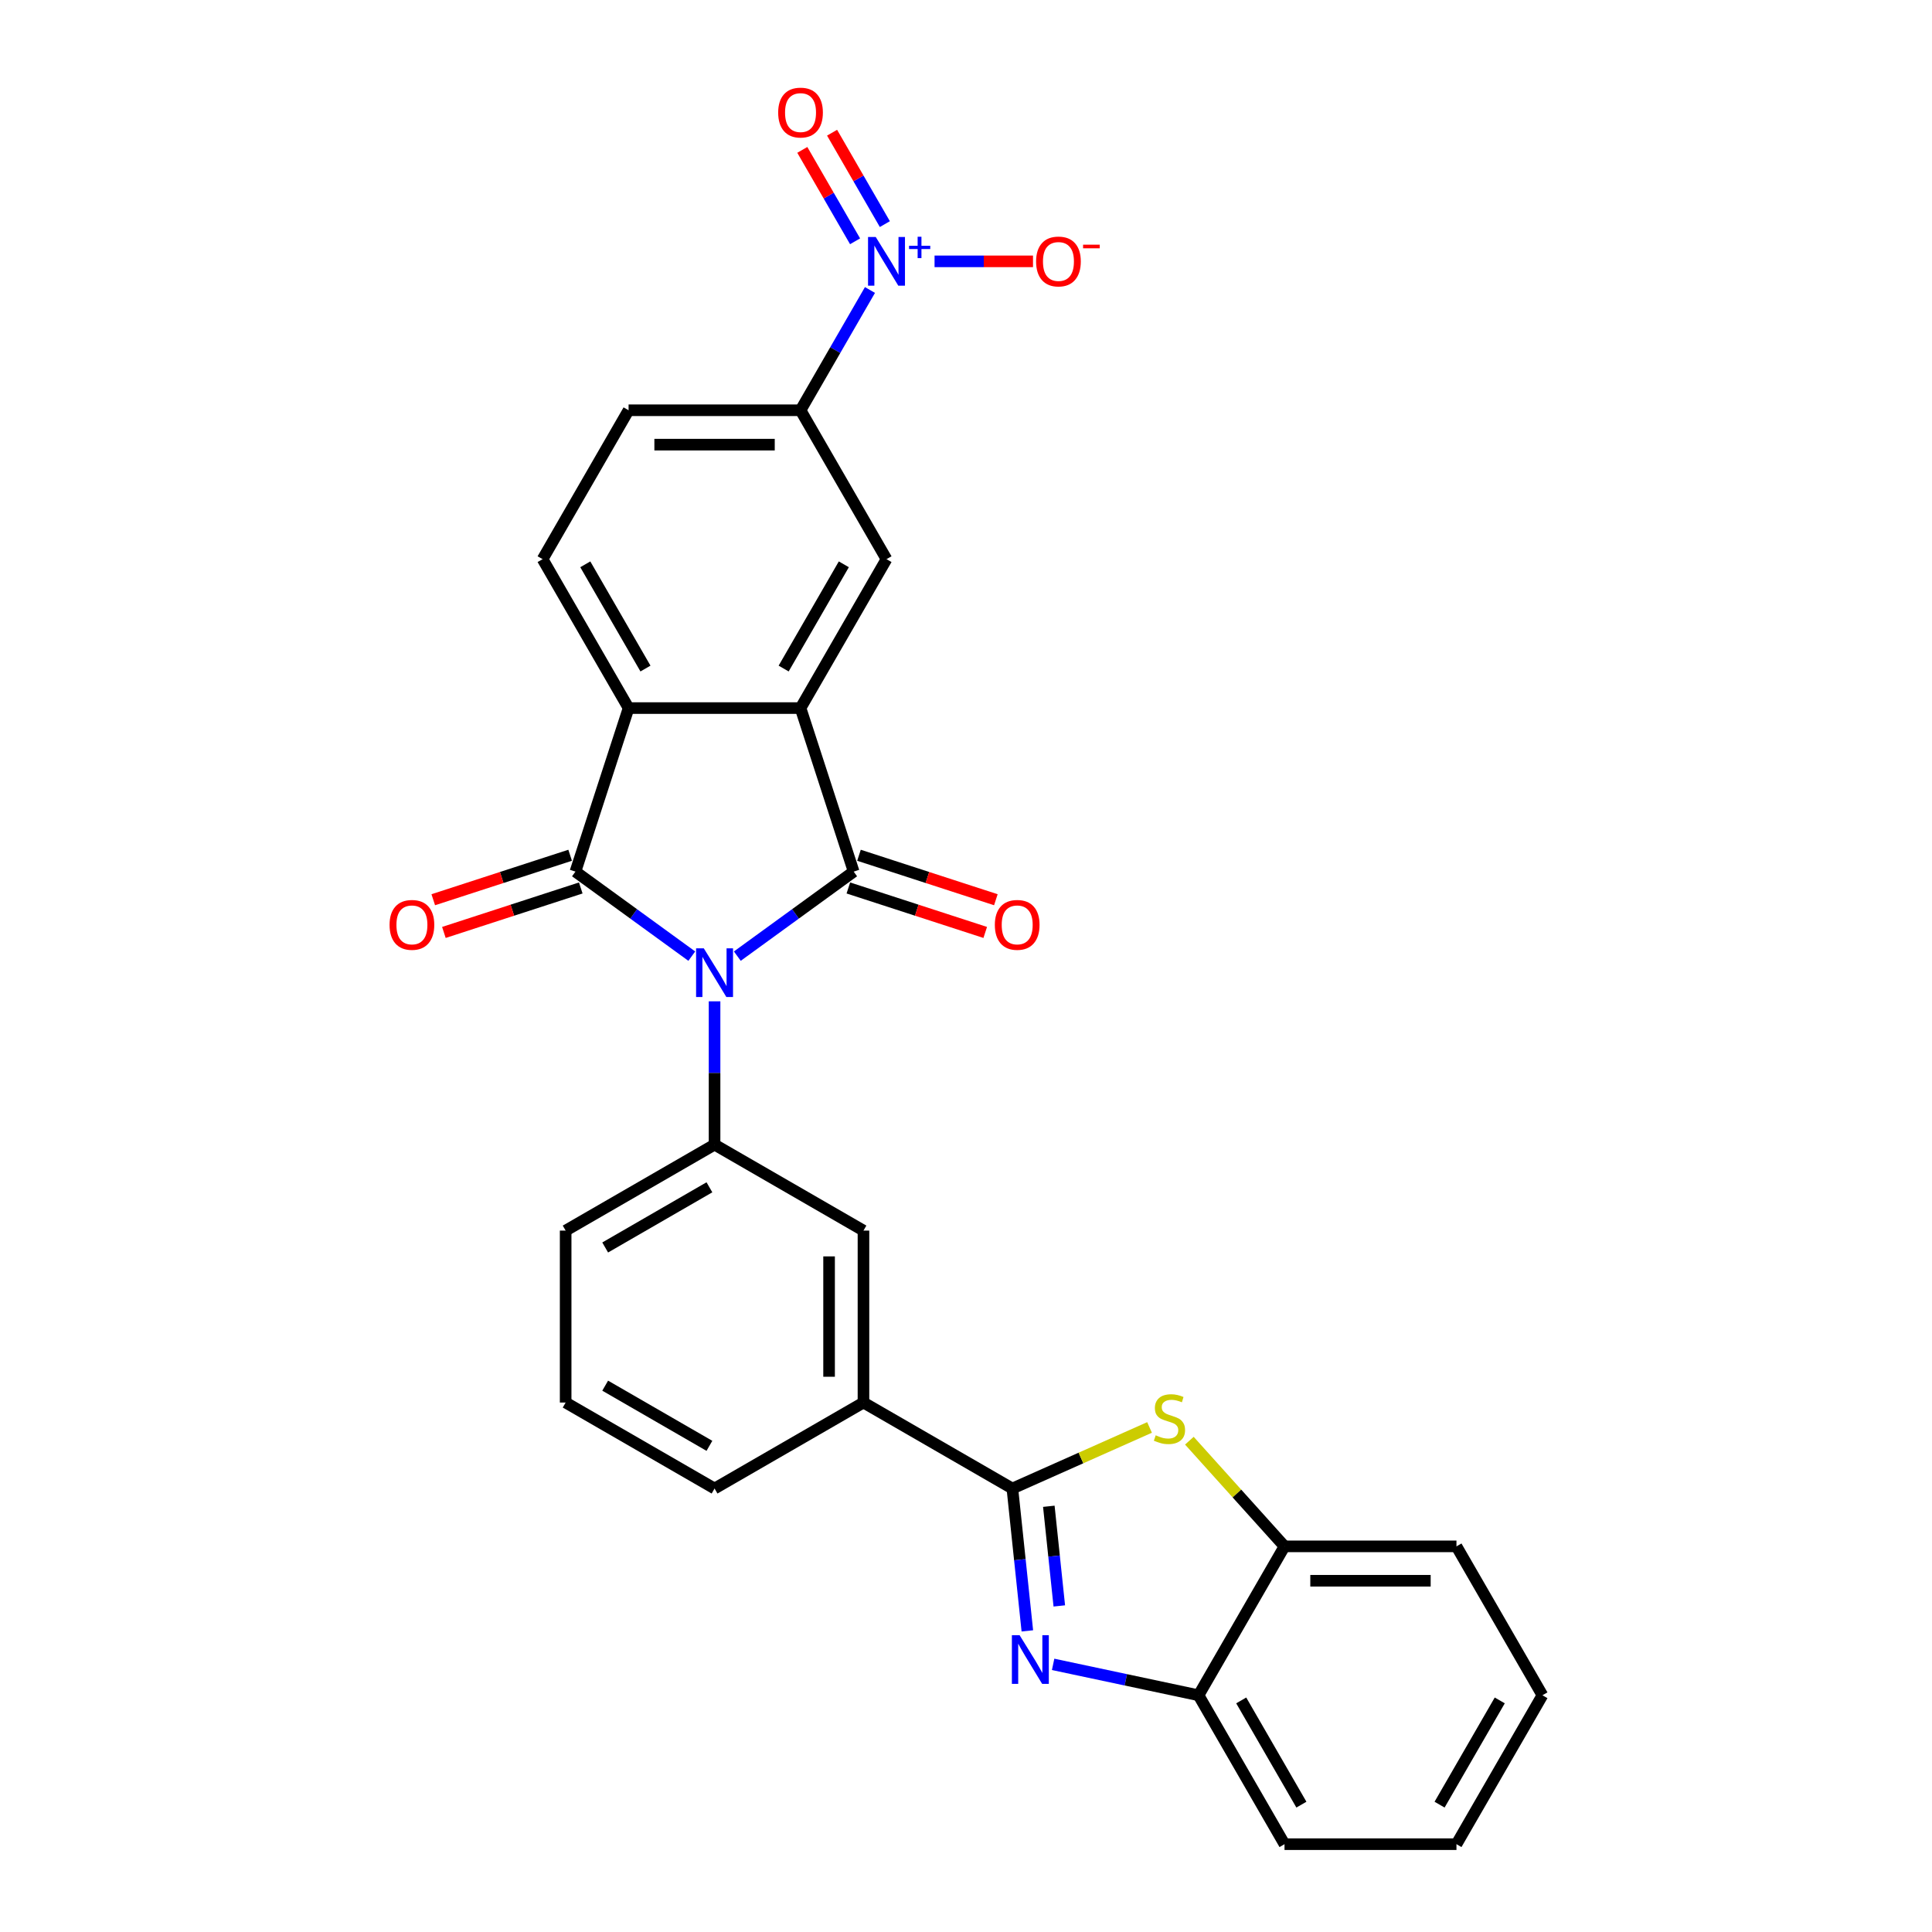 <?xml version='1.0' encoding='iso-8859-1'?>
<svg version='1.1' baseProfile='full'
              xmlns='http://www.w3.org/2000/svg'
                      xmlns:rdkit='http://www.rdkit.org/xml'
                      xmlns:xlink='http://www.w3.org/1999/xlink'
                  xml:space='preserve'
width='1000px' height='1000px' viewBox='0 0 1000 1000'>
<!-- END OF HEADER -->
<rect style='opacity:1.0;fill:#FFFFFF;stroke:none' width='1000' height='1000' x='0' y='0'> </rect>
<path class='bond-0' d='M 381.638,494.896 L 411.747,473.02' style='fill:none;fill-rule:evenodd;stroke:#0000FF;stroke-width:6px;stroke-linecap:butt;stroke-linejoin:miter;stroke-opacity:1' />
<path class='bond-0' d='M 411.747,473.02 L 441.856,451.145' style='fill:none;fill-rule:evenodd;stroke:#000000;stroke-width:6px;stroke-linecap:butt;stroke-linejoin:miter;stroke-opacity:1' />
<path class='bond-1' d='M 358.071,494.896 L 327.962,473.02' style='fill:none;fill-rule:evenodd;stroke:#0000FF;stroke-width:6px;stroke-linecap:butt;stroke-linejoin:miter;stroke-opacity:1' />
<path class='bond-1' d='M 327.962,473.02 L 297.852,451.145' style='fill:none;fill-rule:evenodd;stroke:#000000;stroke-width:6px;stroke-linecap:butt;stroke-linejoin:miter;stroke-opacity:1' />
<path class='bond-8' d='M 369.854,518.284 L 369.854,555.37' style='fill:none;fill-rule:evenodd;stroke:#0000FF;stroke-width:6px;stroke-linecap:butt;stroke-linejoin:miter;stroke-opacity:1' />
<path class='bond-8' d='M 369.854,555.37 L 369.854,592.456' style='fill:none;fill-rule:evenodd;stroke:#000000;stroke-width:6px;stroke-linecap:butt;stroke-linejoin:miter;stroke-opacity:1' />
<path class='bond-2' d='M 441.856,451.145 L 414.354,366.501' style='fill:none;fill-rule:evenodd;stroke:#000000;stroke-width:6px;stroke-linecap:butt;stroke-linejoin:miter;stroke-opacity:1' />
<path class='bond-16' d='M 439.106,459.609 L 474.53,471.119' style='fill:none;fill-rule:evenodd;stroke:#000000;stroke-width:6px;stroke-linecap:butt;stroke-linejoin:miter;stroke-opacity:1' />
<path class='bond-16' d='M 474.53,471.119 L 509.954,482.629' style='fill:none;fill-rule:evenodd;stroke:#FF0000;stroke-width:6px;stroke-linecap:butt;stroke-linejoin:miter;stroke-opacity:1' />
<path class='bond-16' d='M 444.606,442.68 L 480.03,454.19' style='fill:none;fill-rule:evenodd;stroke:#000000;stroke-width:6px;stroke-linecap:butt;stroke-linejoin:miter;stroke-opacity:1' />
<path class='bond-16' d='M 480.03,454.19 L 515.455,465.7' style='fill:none;fill-rule:evenodd;stroke:#FF0000;stroke-width:6px;stroke-linecap:butt;stroke-linejoin:miter;stroke-opacity:1' />
<path class='bond-5' d='M 297.852,451.145 L 325.355,366.501' style='fill:none;fill-rule:evenodd;stroke:#000000;stroke-width:6px;stroke-linecap:butt;stroke-linejoin:miter;stroke-opacity:1' />
<path class='bond-17' d='M 295.102,442.68 L 259.678,454.19' style='fill:none;fill-rule:evenodd;stroke:#000000;stroke-width:6px;stroke-linecap:butt;stroke-linejoin:miter;stroke-opacity:1' />
<path class='bond-17' d='M 259.678,454.19 L 224.254,465.7' style='fill:none;fill-rule:evenodd;stroke:#FF0000;stroke-width:6px;stroke-linecap:butt;stroke-linejoin:miter;stroke-opacity:1' />
<path class='bond-17' d='M 300.603,459.609 L 265.178,471.119' style='fill:none;fill-rule:evenodd;stroke:#000000;stroke-width:6px;stroke-linecap:butt;stroke-linejoin:miter;stroke-opacity:1' />
<path class='bond-17' d='M 265.178,471.119 L 229.754,482.629' style='fill:none;fill-rule:evenodd;stroke:#FF0000;stroke-width:6px;stroke-linecap:butt;stroke-linejoin:miter;stroke-opacity:1' />
<path class='bond-9' d='M 414.354,366.501 L 458.853,289.426' style='fill:none;fill-rule:evenodd;stroke:#000000;stroke-width:6px;stroke-linecap:butt;stroke-linejoin:miter;stroke-opacity:1' />
<path class='bond-9' d='M 405.614,346.04 L 436.763,292.087' style='fill:none;fill-rule:evenodd;stroke:#000000;stroke-width:6px;stroke-linecap:butt;stroke-linejoin:miter;stroke-opacity:1' />
<path class='bond-28' d='M 414.354,366.501 L 325.355,366.501' style='fill:none;fill-rule:evenodd;stroke:#000000;stroke-width:6px;stroke-linecap:butt;stroke-linejoin:miter;stroke-opacity:1' />
<path class='bond-3' d='M 524.005,770.454 L 446.93,725.955' style='fill:none;fill-rule:evenodd;stroke:#000000;stroke-width:6px;stroke-linecap:butt;stroke-linejoin:miter;stroke-opacity:1' />
<path class='bond-4' d='M 524.005,770.454 L 527.877,807.297' style='fill:none;fill-rule:evenodd;stroke:#000000;stroke-width:6px;stroke-linecap:butt;stroke-linejoin:miter;stroke-opacity:1' />
<path class='bond-4' d='M 527.877,807.297 L 531.75,844.139' style='fill:none;fill-rule:evenodd;stroke:#0000FF;stroke-width:6px;stroke-linecap:butt;stroke-linejoin:miter;stroke-opacity:1' />
<path class='bond-4' d='M 542.869,779.646 L 545.58,805.436' style='fill:none;fill-rule:evenodd;stroke:#000000;stroke-width:6px;stroke-linecap:butt;stroke-linejoin:miter;stroke-opacity:1' />
<path class='bond-4' d='M 545.58,805.436 L 548.29,831.225' style='fill:none;fill-rule:evenodd;stroke:#0000FF;stroke-width:6px;stroke-linecap:butt;stroke-linejoin:miter;stroke-opacity:1' />
<path class='bond-7' d='M 524.005,770.454 L 559.505,754.649' style='fill:none;fill-rule:evenodd;stroke:#000000;stroke-width:6px;stroke-linecap:butt;stroke-linejoin:miter;stroke-opacity:1' />
<path class='bond-7' d='M 559.505,754.649 L 595.004,738.844' style='fill:none;fill-rule:evenodd;stroke:#CCCC00;stroke-width:6px;stroke-linecap:butt;stroke-linejoin:miter;stroke-opacity:1' />
<path class='bond-11' d='M 545.092,861.471 L 582.727,869.47' style='fill:none;fill-rule:evenodd;stroke:#0000FF;stroke-width:6px;stroke-linecap:butt;stroke-linejoin:miter;stroke-opacity:1' />
<path class='bond-11' d='M 582.727,869.47 L 620.362,877.47' style='fill:none;fill-rule:evenodd;stroke:#000000;stroke-width:6px;stroke-linecap:butt;stroke-linejoin:miter;stroke-opacity:1' />
<path class='bond-15' d='M 325.355,366.501 L 280.855,289.426' style='fill:none;fill-rule:evenodd;stroke:#000000;stroke-width:6px;stroke-linecap:butt;stroke-linejoin:miter;stroke-opacity:1' />
<path class='bond-15' d='M 334.095,346.04 L 302.945,292.087' style='fill:none;fill-rule:evenodd;stroke:#000000;stroke-width:6px;stroke-linecap:butt;stroke-linejoin:miter;stroke-opacity:1' />
<path class='bond-6' d='M 450.293,150.102 L 432.323,181.226' style='fill:none;fill-rule:evenodd;stroke:#0000FF;stroke-width:6px;stroke-linecap:butt;stroke-linejoin:miter;stroke-opacity:1' />
<path class='bond-6' d='M 432.323,181.226 L 414.354,212.35' style='fill:none;fill-rule:evenodd;stroke:#000000;stroke-width:6px;stroke-linecap:butt;stroke-linejoin:miter;stroke-opacity:1' />
<path class='bond-18' d='M 483.724,135.275 L 509.202,135.275' style='fill:none;fill-rule:evenodd;stroke:#0000FF;stroke-width:6px;stroke-linecap:butt;stroke-linejoin:miter;stroke-opacity:1' />
<path class='bond-18' d='M 509.202,135.275 L 534.679,135.275' style='fill:none;fill-rule:evenodd;stroke:#FF0000;stroke-width:6px;stroke-linecap:butt;stroke-linejoin:miter;stroke-opacity:1' />
<path class='bond-19' d='M 458,115.998 L 444.342,92.34' style='fill:none;fill-rule:evenodd;stroke:#0000FF;stroke-width:6px;stroke-linecap:butt;stroke-linejoin:miter;stroke-opacity:1' />
<path class='bond-19' d='M 444.342,92.34 L 430.683,68.683' style='fill:none;fill-rule:evenodd;stroke:#FF0000;stroke-width:6px;stroke-linecap:butt;stroke-linejoin:miter;stroke-opacity:1' />
<path class='bond-19' d='M 442.585,124.897 L 428.927,101.24' style='fill:none;fill-rule:evenodd;stroke:#0000FF;stroke-width:6px;stroke-linecap:butt;stroke-linejoin:miter;stroke-opacity:1' />
<path class='bond-19' d='M 428.927,101.24 L 415.268,77.582' style='fill:none;fill-rule:evenodd;stroke:#FF0000;stroke-width:6px;stroke-linecap:butt;stroke-linejoin:miter;stroke-opacity:1' />
<path class='bond-12' d='M 615.616,745.701 L 640.239,773.048' style='fill:none;fill-rule:evenodd;stroke:#CCCC00;stroke-width:6px;stroke-linecap:butt;stroke-linejoin:miter;stroke-opacity:1' />
<path class='bond-12' d='M 640.239,773.048 L 664.862,800.394' style='fill:none;fill-rule:evenodd;stroke:#000000;stroke-width:6px;stroke-linecap:butt;stroke-linejoin:miter;stroke-opacity:1' />
<path class='bond-14' d='M 369.854,592.456 L 446.93,636.956' style='fill:none;fill-rule:evenodd;stroke:#000000;stroke-width:6px;stroke-linecap:butt;stroke-linejoin:miter;stroke-opacity:1' />
<path class='bond-21' d='M 369.854,592.456 L 292.779,636.956' style='fill:none;fill-rule:evenodd;stroke:#000000;stroke-width:6px;stroke-linecap:butt;stroke-linejoin:miter;stroke-opacity:1' />
<path class='bond-21' d='M 367.193,614.546 L 313.24,645.696' style='fill:none;fill-rule:evenodd;stroke:#000000;stroke-width:6px;stroke-linecap:butt;stroke-linejoin:miter;stroke-opacity:1' />
<path class='bond-10' d='M 458.853,289.426 L 414.354,212.35' style='fill:none;fill-rule:evenodd;stroke:#000000;stroke-width:6px;stroke-linecap:butt;stroke-linejoin:miter;stroke-opacity:1' />
<path class='bond-30' d='M 414.354,212.35 L 325.355,212.35' style='fill:none;fill-rule:evenodd;stroke:#000000;stroke-width:6px;stroke-linecap:butt;stroke-linejoin:miter;stroke-opacity:1' />
<path class='bond-30' d='M 401.004,230.15 L 338.704,230.15' style='fill:none;fill-rule:evenodd;stroke:#000000;stroke-width:6px;stroke-linecap:butt;stroke-linejoin:miter;stroke-opacity:1' />
<path class='bond-24' d='M 620.362,877.47 L 664.862,954.545' style='fill:none;fill-rule:evenodd;stroke:#000000;stroke-width:6px;stroke-linecap:butt;stroke-linejoin:miter;stroke-opacity:1' />
<path class='bond-24' d='M 642.453,880.131 L 673.602,934.084' style='fill:none;fill-rule:evenodd;stroke:#000000;stroke-width:6px;stroke-linecap:butt;stroke-linejoin:miter;stroke-opacity:1' />
<path class='bond-31' d='M 620.362,877.47 L 664.862,800.394' style='fill:none;fill-rule:evenodd;stroke:#000000;stroke-width:6px;stroke-linecap:butt;stroke-linejoin:miter;stroke-opacity:1' />
<path class='bond-25' d='M 664.862,800.394 L 753.861,800.394' style='fill:none;fill-rule:evenodd;stroke:#000000;stroke-width:6px;stroke-linecap:butt;stroke-linejoin:miter;stroke-opacity:1' />
<path class='bond-25' d='M 678.212,818.194 L 740.511,818.194' style='fill:none;fill-rule:evenodd;stroke:#000000;stroke-width:6px;stroke-linecap:butt;stroke-linejoin:miter;stroke-opacity:1' />
<path class='bond-13' d='M 446.93,725.955 L 446.93,636.956' style='fill:none;fill-rule:evenodd;stroke:#000000;stroke-width:6px;stroke-linecap:butt;stroke-linejoin:miter;stroke-opacity:1' />
<path class='bond-13' d='M 429.13,712.605 L 429.13,650.306' style='fill:none;fill-rule:evenodd;stroke:#000000;stroke-width:6px;stroke-linecap:butt;stroke-linejoin:miter;stroke-opacity:1' />
<path class='bond-29' d='M 446.93,725.955 L 369.854,770.454' style='fill:none;fill-rule:evenodd;stroke:#000000;stroke-width:6px;stroke-linecap:butt;stroke-linejoin:miter;stroke-opacity:1' />
<path class='bond-20' d='M 280.855,289.426 L 325.355,212.35' style='fill:none;fill-rule:evenodd;stroke:#000000;stroke-width:6px;stroke-linecap:butt;stroke-linejoin:miter;stroke-opacity:1' />
<path class='bond-23' d='M 292.779,636.956 L 292.779,725.955' style='fill:none;fill-rule:evenodd;stroke:#000000;stroke-width:6px;stroke-linecap:butt;stroke-linejoin:miter;stroke-opacity:1' />
<path class='bond-22' d='M 369.854,770.454 L 292.779,725.955' style='fill:none;fill-rule:evenodd;stroke:#000000;stroke-width:6px;stroke-linecap:butt;stroke-linejoin:miter;stroke-opacity:1' />
<path class='bond-22' d='M 367.193,748.364 L 313.24,717.215' style='fill:none;fill-rule:evenodd;stroke:#000000;stroke-width:6px;stroke-linecap:butt;stroke-linejoin:miter;stroke-opacity:1' />
<path class='bond-26' d='M 664.862,954.545 L 753.861,954.545' style='fill:none;fill-rule:evenodd;stroke:#000000;stroke-width:6px;stroke-linecap:butt;stroke-linejoin:miter;stroke-opacity:1' />
<path class='bond-27' d='M 753.861,800.394 L 798.361,877.47' style='fill:none;fill-rule:evenodd;stroke:#000000;stroke-width:6px;stroke-linecap:butt;stroke-linejoin:miter;stroke-opacity:1' />
<path class='bond-32' d='M 753.861,954.545 L 798.361,877.47' style='fill:none;fill-rule:evenodd;stroke:#000000;stroke-width:6px;stroke-linecap:butt;stroke-linejoin:miter;stroke-opacity:1' />
<path class='bond-32' d='M 745.121,934.084 L 776.271,880.131' style='fill:none;fill-rule:evenodd;stroke:#000000;stroke-width:6px;stroke-linecap:butt;stroke-linejoin:miter;stroke-opacity:1' />
<path  class='atom-0' d='M 364.283 490.855
L 372.542 504.205
Q 373.361 505.522, 374.678 507.907
Q 375.995 510.292, 376.066 510.434
L 376.066 490.855
L 379.413 490.855
L 379.413 516.059
L 375.96 516.059
L 367.095 501.463
Q 366.063 499.755, 364.959 497.797
Q 363.891 495.839, 363.571 495.233
L 363.571 516.059
L 360.296 516.059
L 360.296 490.855
L 364.283 490.855
' fill='#0000FF'/>
<path  class='atom-5' d='M 527.737 846.364
L 535.996 859.714
Q 536.815 861.031, 538.132 863.416
Q 539.449 865.801, 539.52 865.944
L 539.52 846.364
L 542.867 846.364
L 542.867 871.568
L 539.414 871.568
L 530.549 856.972
Q 529.517 855.264, 528.413 853.306
Q 527.345 851.348, 527.025 850.742
L 527.025 871.568
L 523.75 871.568
L 523.75 846.364
L 527.737 846.364
' fill='#0000FF'/>
<path  class='atom-7' d='M 453.282 122.672
L 461.541 136.022
Q 462.36 137.34, 463.677 139.725
Q 464.994 142.11, 465.065 142.252
L 465.065 122.672
L 468.412 122.672
L 468.412 147.877
L 464.959 147.877
L 456.094 133.281
Q 455.062 131.572, 453.958 129.614
Q 452.89 127.656, 452.57 127.051
L 452.57 147.877
L 449.295 147.877
L 449.295 122.672
L 453.282 122.672
' fill='#0000FF'/>
<path  class='atom-7' d='M 470.526 127.216
L 474.967 127.216
L 474.967 122.54
L 476.941 122.54
L 476.941 127.216
L 481.499 127.216
L 481.499 128.907
L 476.941 128.907
L 476.941 133.607
L 474.967 133.607
L 474.967 128.907
L 470.526 128.907
L 470.526 127.216
' fill='#0000FF'/>
<path  class='atom-8' d='M 598.19 742.906
Q 598.475 743.013, 599.65 743.511
Q 600.824 744.009, 602.106 744.33
Q 603.423 744.615, 604.705 744.615
Q 607.09 744.615, 608.478 743.475
Q 609.867 742.301, 609.867 740.271
Q 609.867 738.883, 609.155 738.029
Q 608.478 737.174, 607.41 736.712
Q 606.342 736.249, 604.562 735.715
Q 602.32 735.038, 600.967 734.398
Q 599.65 733.757, 598.688 732.404
Q 597.763 731.051, 597.763 728.773
Q 597.763 725.604, 599.899 723.646
Q 602.07 721.688, 606.342 721.688
Q 609.262 721.688, 612.572 723.077
L 611.754 725.818
Q 608.728 724.572, 606.449 724.572
Q 603.993 724.572, 602.64 725.604
Q 601.287 726.601, 601.323 728.346
Q 601.323 729.698, 601.999 730.517
Q 602.711 731.336, 603.708 731.799
Q 604.74 732.262, 606.449 732.796
Q 608.728 733.508, 610.08 734.22
Q 611.433 734.932, 612.394 736.391
Q 613.391 737.815, 613.391 740.271
Q 613.391 743.76, 611.042 745.647
Q 608.728 747.498, 604.847 747.498
Q 602.604 747.498, 600.896 747
Q 599.222 746.537, 597.229 745.718
L 598.19 742.906
' fill='#CCCC00'/>
<path  class='atom-17' d='M 514.929 478.718
Q 514.929 472.666, 517.92 469.284
Q 520.91 465.902, 526.499 465.902
Q 532.088 465.902, 535.079 469.284
Q 538.069 472.666, 538.069 478.718
Q 538.069 484.841, 535.043 488.33
Q 532.017 491.783, 526.499 491.783
Q 520.946 491.783, 517.92 488.33
Q 514.929 484.877, 514.929 478.718
M 526.499 488.935
Q 530.344 488.935, 532.409 486.372
Q 534.509 483.773, 534.509 478.718
Q 534.509 473.77, 532.409 471.278
Q 530.344 468.75, 526.499 468.75
Q 522.654 468.75, 520.554 471.242
Q 518.489 473.734, 518.489 478.718
Q 518.489 483.809, 520.554 486.372
Q 522.654 488.935, 526.499 488.935
' fill='#FF0000'/>
<path  class='atom-18' d='M 201.639 478.718
Q 201.639 472.666, 204.63 469.284
Q 207.62 465.902, 213.209 465.902
Q 218.798 465.902, 221.789 469.284
Q 224.779 472.666, 224.779 478.718
Q 224.779 484.841, 221.753 488.33
Q 218.727 491.783, 213.209 491.783
Q 207.656 491.783, 204.63 488.33
Q 201.639 484.877, 201.639 478.718
M 213.209 488.935
Q 217.054 488.935, 219.119 486.372
Q 221.219 483.773, 221.219 478.718
Q 221.219 473.77, 219.119 471.278
Q 217.054 468.75, 213.209 468.75
Q 209.364 468.75, 207.264 471.242
Q 205.199 473.734, 205.199 478.718
Q 205.199 483.809, 207.264 486.372
Q 209.364 488.935, 213.209 488.935
' fill='#FF0000'/>
<path  class='atom-19' d='M 536.283 135.346
Q 536.283 129.294, 539.273 125.912
Q 542.263 122.53, 547.852 122.53
Q 553.442 122.53, 556.432 125.912
Q 559.422 129.294, 559.422 135.346
Q 559.422 141.469, 556.396 144.958
Q 553.37 148.411, 547.852 148.411
Q 542.299 148.411, 539.273 144.958
Q 536.283 141.505, 536.283 135.346
M 547.852 145.563
Q 551.697 145.563, 553.762 143
Q 555.862 140.401, 555.862 135.346
Q 555.862 130.398, 553.762 127.906
Q 551.697 125.378, 547.852 125.378
Q 544.008 125.378, 541.907 127.87
Q 539.843 130.362, 539.843 135.346
Q 539.843 140.437, 541.907 143
Q 544.008 145.563, 547.852 145.563
' fill='#FF0000'/>
<path  class='atom-19' d='M 560.597 126.644
L 569.22 126.644
L 569.22 128.524
L 560.597 128.524
L 560.597 126.644
' fill='#FF0000'/>
<path  class='atom-20' d='M 402.784 58.27
Q 402.784 52.218, 405.774 48.837
Q 408.765 45.455, 414.354 45.455
Q 419.943 45.455, 422.933 48.837
Q 425.924 52.218, 425.924 58.27
Q 425.924 64.394, 422.898 67.882
Q 419.872 71.335, 414.354 71.335
Q 408.8 71.335, 405.774 67.882
Q 402.784 64.429, 402.784 58.27
M 414.354 68.487
Q 418.199 68.487, 420.263 65.924
Q 422.364 63.326, 422.364 58.27
Q 422.364 53.322, 420.263 50.83
Q 418.199 48.303, 414.354 48.303
Q 410.509 48.303, 408.409 50.794
Q 406.344 53.286, 406.344 58.27
Q 406.344 63.361, 408.409 65.924
Q 410.509 68.487, 414.354 68.487
' fill='#FF0000'/>
</svg>
